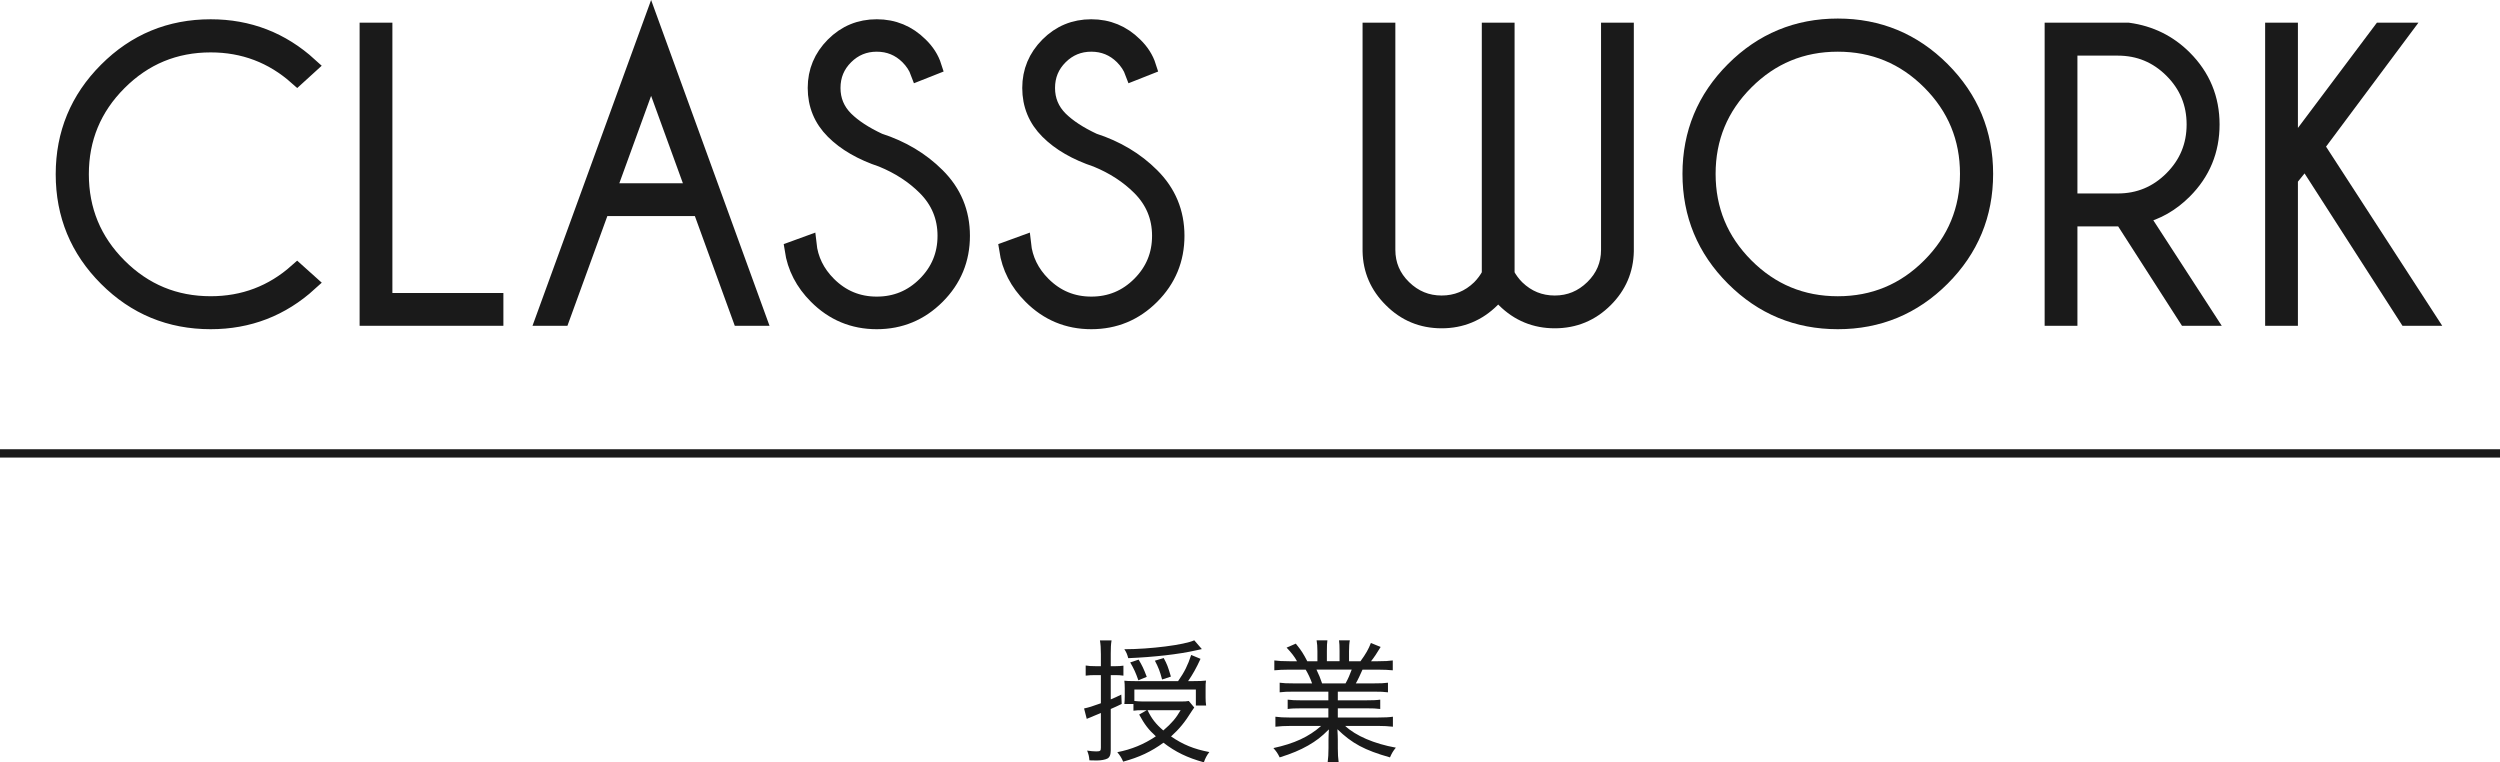 <?xml version="1.0" encoding="utf-8"?>
<!-- Generator: Adobe Illustrator 16.0.0, SVG Export Plug-In . SVG Version: 6.00 Build 0)  -->
<!DOCTYPE svg PUBLIC "-//W3C//DTD SVG 1.1//EN" "http://www.w3.org/Graphics/SVG/1.1/DTD/svg11.dtd">
<svg version="1.1" id="レイヤー_1" xmlns="http://www.w3.org/2000/svg" xmlns:xlink="http://www.w3.org/1999/xlink" x="0px"
	 y="0px" width="300px" height="91.48px" viewBox="0 0 300 91.48" enable-background="new 0 0 300 91.48" xml:space="preserve">
<g>
	<g>
		<g>
			<path fill="#1A1A1A" stroke="#1A1A1A" stroke-width="2" d="M35.658,32.617l1.461,1.311c-3.352,3.051-7.298,4.576-11.838,4.576
				c-4.87,0-9.02-1.715-12.45-5.146c-3.431-3.43-5.146-7.58-5.146-12.45c0-4.855,1.715-9.002,5.146-12.439
				c3.43-3.438,7.58-5.156,12.45-5.156c4.54,0,8.486,1.525,11.838,4.576L35.658,9.22c-2.951-2.621-6.41-3.932-10.377-3.932
				c-4.312,0-7.992,1.525-11.043,4.576s-4.576,6.732-4.576,11.043c0,4.326,1.525,8.014,4.576,11.064s6.731,4.576,11.043,4.576
				C29.249,36.548,32.708,35.238,35.658,32.617z"/>
			<path fill="#1A1A1A" stroke="#1A1A1A" stroke-width="2" d="M44.153,38.095V3.72h1.934v32.441h13.32v1.934H44.153z"/>
			<path fill="#1A1A1A" stroke="#1A1A1A" stroke-width="2" d="M84.084,24.925H72.182l-4.791,13.17h-2.063l12.805-35.17l12.783,35.17
				h-2.041L84.084,24.925z M83.375,22.992L78.133,8.576l-5.242,14.416H83.375z"/>
			<path fill="#1A1A1A" stroke="#1A1A1A" stroke-width="2" d="M105.854,19.06c-2.449-0.816-4.383-1.934-5.801-3.352
				s-2.127-3.137-2.127-5.156c0-1.977,0.709-3.677,2.127-5.103c1.418-1.425,3.137-2.138,5.156-2.138
				c2.005,0,3.724,0.709,5.156,2.127c0.788,0.759,1.332,1.611,1.633,2.557l-1.74,0.688C110,7.981,109.577,7.337,108.99,6.75
				c-1.046-1.031-2.306-1.547-3.781-1.547c-1.476,0-2.736,0.52-3.781,1.558c-1.046,1.039-1.568,2.303-1.568,3.792
				c0,1.476,0.522,2.736,1.568,3.781c0.974,0.96,2.32,1.841,4.039,2.643c2.75,0.888,5.063,2.271,6.939,4.146
				c1.991,1.977,2.986,4.369,2.986,7.176c0,2.822-0.996,5.228-2.986,7.219c-1.991,1.991-4.39,2.986-7.197,2.986
				c-2.808,0-5.207-1.002-7.197-3.008c-1.59-1.59-2.542-3.438-2.857-5.543l1.826-0.666c0.2,1.862,0.995,3.488,2.385,4.877
				c1.618,1.619,3.566,2.428,5.844,2.428c2.292,0,4.247-0.809,5.865-2.428c1.618-1.618,2.428-3.573,2.428-5.865
				c0-2.277-0.81-4.225-2.428-5.844C109.656,21.037,107.916,19.905,105.854,19.06z"/>
			<path fill="#1A1A1A" stroke="#1A1A1A" stroke-width="2" d="M131.598,19.06c-2.449-0.816-4.383-1.934-5.801-3.352
				s-2.127-3.137-2.127-5.156c0-1.977,0.709-3.677,2.127-5.103c1.418-1.425,3.137-2.138,5.156-2.138
				c2.005,0,3.724,0.709,5.156,2.127c0.788,0.759,1.332,1.611,1.633,2.557l-1.74,0.688c-0.258-0.702-0.681-1.346-1.268-1.934
				c-1.046-1.031-2.306-1.547-3.781-1.547c-1.476,0-2.736,0.52-3.781,1.558c-1.046,1.039-1.568,2.303-1.568,3.792
				c0,1.476,0.522,2.736,1.568,3.781c0.974,0.96,2.32,1.841,4.039,2.643c2.75,0.888,5.063,2.271,6.939,4.146
				c1.991,1.977,2.986,4.369,2.986,7.176c0,2.822-0.996,5.228-2.986,7.219c-1.991,1.991-4.39,2.986-7.197,2.986
				c-2.808,0-5.207-1.002-7.197-3.008c-1.59-1.59-2.542-3.438-2.857-5.543l1.826-0.666c0.2,1.862,0.995,3.488,2.385,4.877
				c1.618,1.619,3.566,2.428,5.844,2.428c2.292,0,4.247-0.809,5.865-2.428c1.618-1.618,2.428-3.573,2.428-5.865
				c0-2.277-0.81-4.225-2.428-5.844C135.4,21.037,133.66,19.905,131.598,19.06z"/>
			<path fill="#1A1A1A" stroke="#1A1A1A" stroke-width="2" d="M178.816,32.939V3.72h1.934v29.219
				c0.328,0.616,0.736,1.167,1.225,1.654c1.289,1.246,2.82,1.869,4.598,1.869c1.775,0,3.312-0.634,4.607-1.901
				c1.297-1.268,1.945-2.796,1.945-4.587V3.72h1.934v26.426c-0.043,2.234-0.867,4.154-2.471,5.758
				c-1.662,1.662-3.668,2.492-6.016,2.492c-2.336,0-4.334-0.823-5.994-2.471c-0.301-0.286-0.566-0.58-0.795-0.881
				c-0.23,0.301-0.494,0.595-0.795,0.881c-1.662,1.647-3.66,2.471-5.994,2.471c-2.35,0-4.348-0.831-5.994-2.492
				c-1.619-1.604-2.449-3.523-2.492-5.758V3.72h1.934v26.254c0,1.791,0.647,3.319,1.943,4.587c1.297,1.268,2.832,1.901,4.609,1.901
				c1.775,0,3.309-0.623,4.598-1.869C178.078,34.106,178.486,33.555,178.816,32.939z"/>
			<path fill="#1A1A1A" stroke="#1A1A1A" stroke-width="2" d="M233.008,8.393c3.444,3.445,5.167,7.602,5.167,12.472
				c0,4.87-1.723,9.027-5.167,12.472c-3.445,3.445-7.602,5.167-12.472,5.167s-9.027-1.722-12.472-5.167
				c-3.445-3.444-5.167-7.602-5.167-12.472c0-4.87,1.722-9.027,5.167-12.472c3.444-3.444,7.602-5.167,12.472-5.167
				S229.563,4.949,233.008,8.393z M220.536,5.203c-4.325,0-8.018,1.529-11.075,4.587c-3.059,3.058-4.587,6.75-4.587,11.075
				c0,4.326,1.528,8.021,4.587,11.086c3.058,3.065,6.75,4.598,11.075,4.598s8.017-1.532,11.075-4.598
				c3.058-3.065,4.587-6.76,4.587-11.086c0-4.325-1.529-8.017-4.587-11.075C228.553,6.732,224.861,5.203,220.536,5.203z"/>
			<path fill="#1A1A1A" stroke="#1A1A1A" stroke-width="2" d="M254.715,26.15c-0.186,0.015-0.379,0.021-0.58,0.021h-5.844v11.924
				h-1.934V3.72h9.023c2.621,0.358,4.849,1.454,6.682,3.287c2.191,2.191,3.287,4.834,3.287,7.928c0,3.108-1.096,5.758-3.287,7.949
				c-1.518,1.519-3.258,2.514-5.221,2.986l7.928,12.225h-2.385L254.715,26.15z M248.291,5.675v18.541h5.844
				c2.55,0,4.73-0.906,6.543-2.718c1.811-1.812,2.717-4,2.717-6.563c0-2.563-0.906-4.748-2.717-6.553
				c-1.813-1.805-3.993-2.707-6.543-2.707H248.291z"/>
			<path fill="#1A1A1A" stroke="#1A1A1A" stroke-width="2" d="M274.75,21.445v16.65h-1.934V3.72h1.934v14.631L285.729,3.72h2.492
				l-10.313,13.836l13.32,20.539h-2.385l-12.203-18.992L274.75,21.445z"/>
		</g>
	</g>
	<rect y="53.908" fill="#1A1A1A" width="300" height="1"/>
	<g>
		<path fill="#1A1A1A" d="M132.105,78.484c0-0.705-0.032-1.137-0.112-1.633h1.393c-0.08,0.48-0.096,0.912-0.096,1.6v1.489h0.608
			c0.384,0,0.592-0.017,0.913-0.063v1.2c-0.368-0.048-0.592-0.064-0.96-0.064h-0.56v2.913c0.496-0.207,0.672-0.287,1.265-0.576
			l0.048,1.121c-0.48,0.24-0.592,0.287-1.313,0.607v4.931c0,0.56-0.128,0.88-0.417,1.024c-0.24,0.128-0.752,0.224-1.232,0.224
			c-0.016,0-0.048,0-0.096,0c-0.48-0.016-0.544-0.016-0.816-0.016c-0.048-0.513-0.08-0.656-0.272-1.169
			c0.416,0.064,0.784,0.096,1.088,0.096c0.48,0,0.56-0.063,0.56-0.447v-4.162c-0.88,0.353-1.376,0.561-1.697,0.705l-0.32-1.249
			c0.48-0.097,1.024-0.257,2.017-0.624v-3.378h-0.688c-0.416,0-0.752,0.017-1.136,0.064V79.86c0.368,0.063,0.672,0.08,1.136,0.08
			h0.688V78.484z M134.922,84.486c0.032-0.288,0.048-0.545,0.048-0.928v-0.961c0-0.368-0.016-0.641-0.048-0.912
			c0.304,0.031,0.544,0.048,1.281,0.048h5.17c0.769-1.104,1.153-1.873,1.569-3.138l1.121,0.465c-0.512,1.12-0.929,1.856-1.489,2.673
			h0.64c0.752,0,1.104-0.017,1.505-0.063c-0.048,0.303-0.048,0.512-0.048,1.023v1.025c0,0.367,0.016,0.592,0.064,0.943h-1.232v-1.92
			h-7.379v1.376c0.256,0.032,0.688,0.063,1.072,0.063h4.466c0.497,0,0.785-0.016,0.993-0.063l0.656,0.784
			c-0.112,0.145-0.128,0.176-0.256,0.368c-0.864,1.393-1.537,2.209-2.529,3.105c1.424,0.976,2.753,1.521,4.594,1.872
			c-0.304,0.4-0.496,0.753-0.656,1.232c-2.001-0.56-3.394-1.232-4.85-2.352c-1.472,1.072-2.897,1.744-4.834,2.271
			c-0.192-0.447-0.352-0.703-0.704-1.136c1.681-0.32,3.201-0.944,4.626-1.905c-0.88-0.8-1.345-1.408-2.001-2.608l0.913-0.528h-0.448
			c-0.512,0-0.8,0.016-1.152,0.064v-0.801H134.922z M144.222,77.891c-0.352,0.08-0.352,0.08-0.656,0.144
			c-2.097,0.48-5.09,0.816-8.179,0.945c-0.112-0.433-0.208-0.688-0.464-1.072c3.089,0,7.251-0.529,8.388-1.072L144.222,77.891z
			 M136.603,81.636c-0.304-0.88-0.528-1.376-0.977-2.145l1.008-0.336c0.416,0.688,0.608,1.088,0.977,2.064L136.603,81.636z
			 M137.707,85.222c0.48,1.008,0.977,1.648,1.889,2.434c1.024-0.881,1.521-1.473,2.081-2.434H137.707z M139.452,81.541
			c-0.272-1.024-0.433-1.424-0.865-2.257l1.057-0.32c0.416,0.769,0.512,1.04,0.864,2.226L139.452,81.541z"/>
		<path fill="#1A1A1A" d="M155.241,82.998c-0.752,0-1.216,0.016-1.681,0.08v-1.152c0.448,0.063,0.881,0.08,1.681,0.08h2.209
			c-0.239-0.656-0.448-1.105-0.769-1.649h-1.937c-0.769,0-1.345,0.032-1.825,0.08v-1.185c0.465,0.064,0.961,0.096,1.793,0.096h0.929
			c-0.288-0.527-0.656-1.008-1.249-1.632l1.105-0.48c0.688,0.849,0.912,1.216,1.376,2.112h1.217v-1.199
			c0-0.529-0.032-0.961-0.097-1.313h1.297c-0.048,0.303-0.064,0.672-0.064,1.279v1.232h1.521v-1.232c0-0.56-0.017-0.977-0.064-1.279
			h1.297c-0.064,0.319-0.096,0.783-0.096,1.313v1.199h1.376c0.64-0.88,0.96-1.439,1.249-2.192l1.168,0.48
			c-0.448,0.736-0.736,1.185-1.152,1.712h0.832c0.832,0,1.313-0.031,1.777-0.096v1.185c-0.465-0.048-1.057-0.08-1.825-0.08h-1.809
			c-0.272,0.608-0.497,1.12-0.8,1.649h2.16c0.816,0,1.232-0.017,1.697-0.08v1.152c-0.465-0.064-0.929-0.08-1.697-0.08h-4.322v1.04
			h3.395c0.768,0,1.264-0.017,1.696-0.08v1.12c-0.448-0.063-0.929-0.08-1.696-0.08h-3.395v1.105h4.771
			c0.912,0,1.409-0.033,1.841-0.097v1.2c-0.576-0.063-1.104-0.096-1.824-0.096h-3.906c1.265,1.185,3.489,2.145,6.082,2.609
			c-0.336,0.416-0.48,0.656-0.703,1.168c-3.059-0.864-4.563-1.681-6.307-3.377c0.031,0.641,0.047,0.961,0.047,1.297V89.8
			c0,0.688,0.033,1.184,0.097,1.648h-1.313c0.063-0.496,0.096-0.992,0.096-1.664v-0.977c0-0.353,0.017-0.705,0.048-1.281
			c-0.928,0.929-1.504,1.361-2.496,1.938c-0.993,0.56-1.938,0.96-3.41,1.424c-0.24-0.496-0.4-0.721-0.752-1.12
			c2.513-0.544,4.242-1.345,5.73-2.657h-3.65c-0.72,0-1.279,0.032-1.84,0.096v-1.2c0.464,0.063,0.96,0.097,1.824,0.097h4.53v-1.105
			h-3.202c-0.752,0-1.248,0.017-1.68,0.08v-1.12c0.464,0.063,0.943,0.08,1.68,0.08h3.202v-1.04H155.241z M161.468,82.005
			c0.32-0.576,0.513-1.041,0.736-1.649h-4.226c0.32,0.688,0.448,0.977,0.672,1.649H161.468z"/>
	</g>
</g>
</svg>
